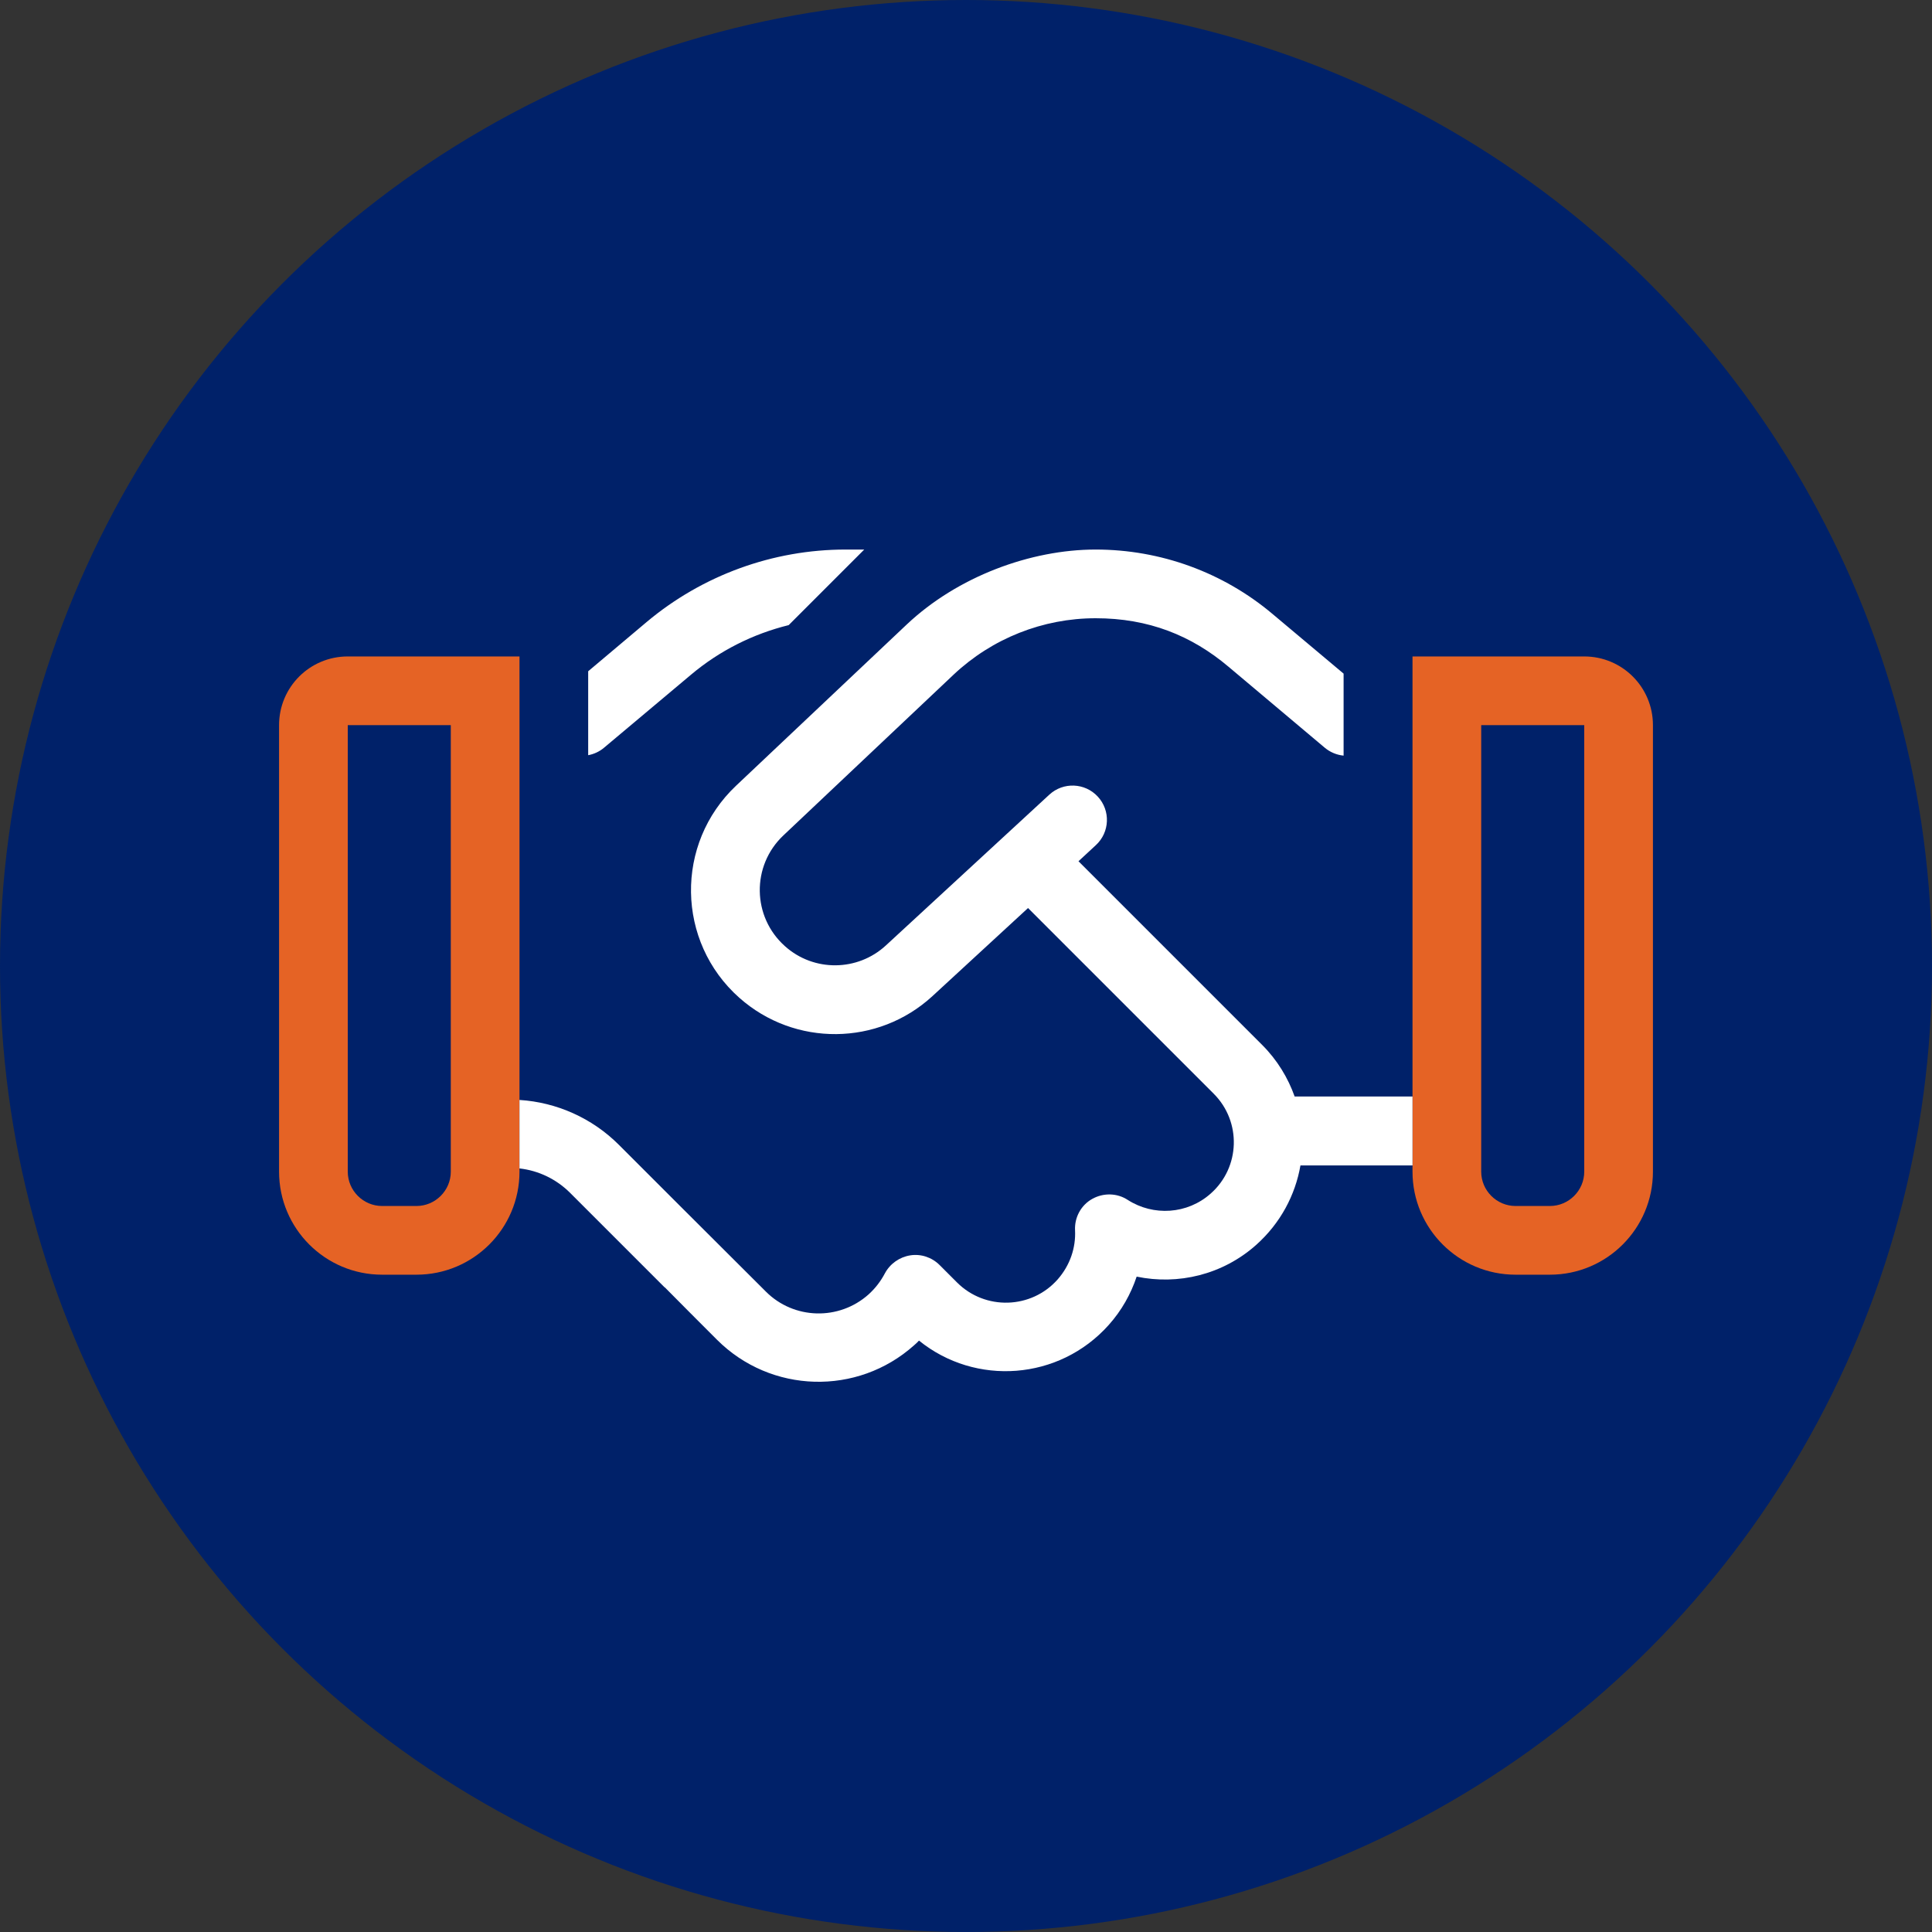 <?xml version="1.0" encoding="UTF-8"?> <svg xmlns="http://www.w3.org/2000/svg" width="900" height="900" viewBox="0 0 900 900" fill="none"><rect x="0" y="0" width="900" height="900" fill="#333333" stroke="none"/><circle cx="450" cy="450" r="450" fill="#002169"></circle><path d="M242 498.2V305.8H162C144.3 305.8 130 320.1 130 337.8V545.8C130 572.3 151.5 593.8 178 593.8H194C220.5 593.8 242 572.3 242 545.8V498.2ZM658 528.7V545.8C658 572.3 679.5 593.8 706 593.8H722C748.5 593.8 770 572.3 770 545.8V337.8C770 320.1 755.7 305.8 738 305.8H658V528.7ZM210 337.8V545.8C210 554.6 202.8 561.8 194 561.8H178C169.2 561.8 162 554.6 162 545.8V337.8H210ZM738 337.8V545.8C738 554.6 730.8 561.8 722 561.8H706C697.2 561.8 690 554.6 690 545.8V337.8H738Z" fill="#E56325"></path><path d="M393.9 256C360 256 327.2 268 301.3 289.7L274 312.7V351.8C276.7 351.3 279.3 350.1 281.4 348.3L321.9 314.3C335.2 303.1 350.8 295.3 367.4 291.2L402.6 256H393.9ZM658 510.8H603.1C600 502.1 595 493.8 588 486.8L502.4 401.2L510.5 393.7C517 387.7 517.4 377.6 511.4 371.1C505.4 364.6 495.3 364.2 488.8 370.2L412.7 440.4C399.5 452.6 379.1 452.8 365.7 440.8C350.3 427.1 350 403.3 364.9 389.2L444.3 314.2C462.2 297.4 485.8 288 510.4 288C535 288 555 296 572.3 310.6L617.1 348.3C619.6 350.4 622.7 351.7 625.9 352V313.8L592.9 286.1C569.8 266.6 540.6 256 510.4 256C480.2 256 446.1 268.5 422.3 291L342.9 366C314.3 393 315 438.7 344.4 464.8C370.2 487.7 409.1 487.3 434.4 464L478.9 423L565.4 509.5C578.4 522.5 577.8 543.8 564 556C553.1 565.7 537.3 566.6 525.4 559C520.4 555.7 514 555.6 508.8 558.5C503.6 561.4 500.5 567.1 500.8 573.1C501.2 581.2 498.5 589.4 492.7 596C480.4 609.9 458.9 610.5 445.8 597.4L437.7 589.3C434.1 585.7 429 584 424 584.8C419 585.6 414.6 588.7 412.2 593.2C410.3 596.8 407.8 600.1 404.6 603C390.8 615.3 369.8 614.7 356.8 601.7L316.9 561.9L288.3 533.3C275.9 520.9 259.4 513.5 242 512.4V544.3C250.9 545.3 259.2 549.3 265.6 555.7L294.2 584.3L309.6 599.7H309.7C309.7 599.8 334 624.1 334 624.1C359.1 649.2 399.4 650.3 425.8 626.7C426.6 626 427.4 625.3 428.1 624.5C454.4 645.8 493.4 643.1 516.5 617.2C522.5 610.5 526.8 602.8 529.5 594.7C548.7 598.7 569.5 593.9 585.2 579.9C596.5 569.8 603.4 556.7 605.8 542.9H658V510.8Z" fill="white"></path></svg> 